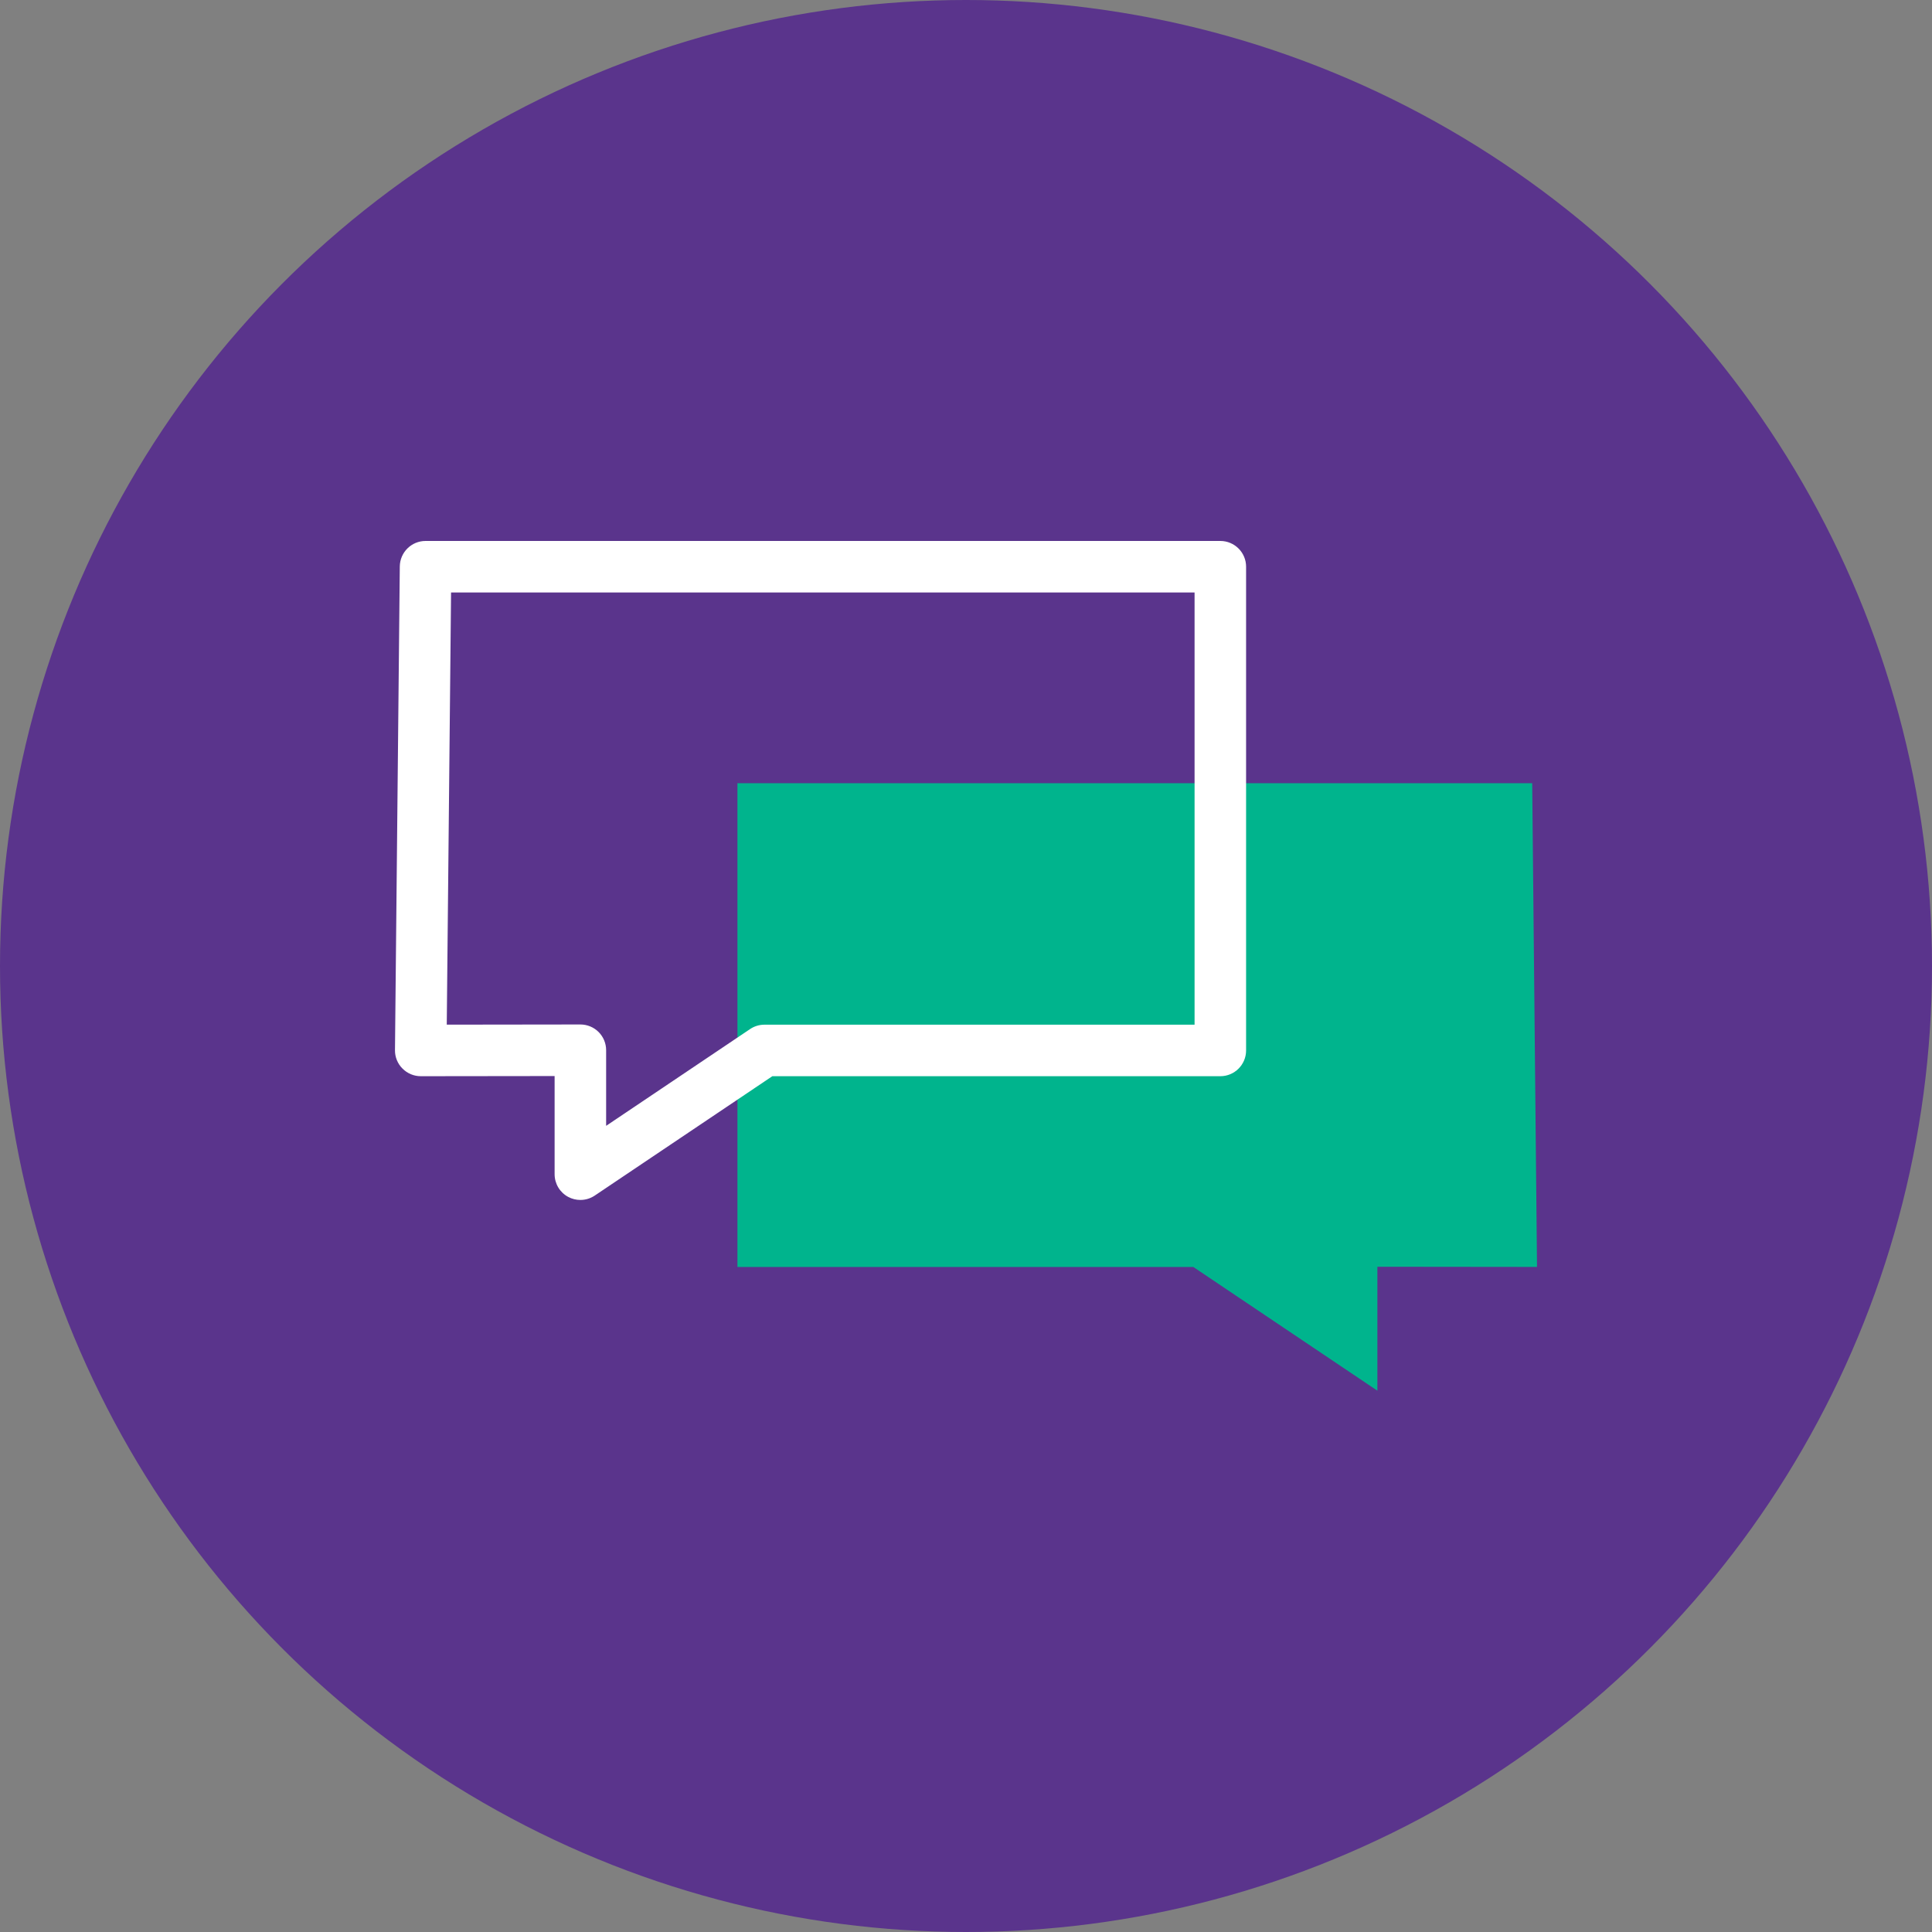 <svg width="120" height="120" viewBox="0 0 120 120" fill="none" xmlns="http://www.w3.org/2000/svg">
<rect x="0" y="0" width="120" height="120" fill="#808080" stroke="none"/>
<circle cx="60" cy="60" r="60" fill="#5A348C"/>
<path d="M95.168 48.645H45.803V78.693H74.117L85.552 86.379V78.68L95.467 78.691L95.168 48.645Z" fill="#00B48D"/>
<path d="M36.048 74.531C35.789 74.531 35.531 74.469 35.296 74.344C34.773 74.067 34.448 73.523 34.448 72.931V66.835L26.136 66.845C25.709 66.845 25.301 66.675 25 66.371C24.696 66.069 24.528 65.656 24.533 65.229L24.832 35.184C24.843 34.307 25.555 33.6 26.432 33.6H75.797C76.68 33.6 77.397 34.317 77.397 35.2V65.245C77.397 66.128 76.68 66.845 75.797 66.845H47.971L36.941 74.259C36.672 74.44 36.36 74.531 36.048 74.531ZM36.048 63.632C36.472 63.632 36.88 63.8 37.179 64.099C37.48 64.4 37.648 64.805 37.648 65.232V69.928L46.589 63.917C46.853 63.739 47.163 63.645 47.483 63.645H74.197V36.8H28.016L27.749 63.643L36.045 63.632H36.048Z" fill="white"/>
</svg>
